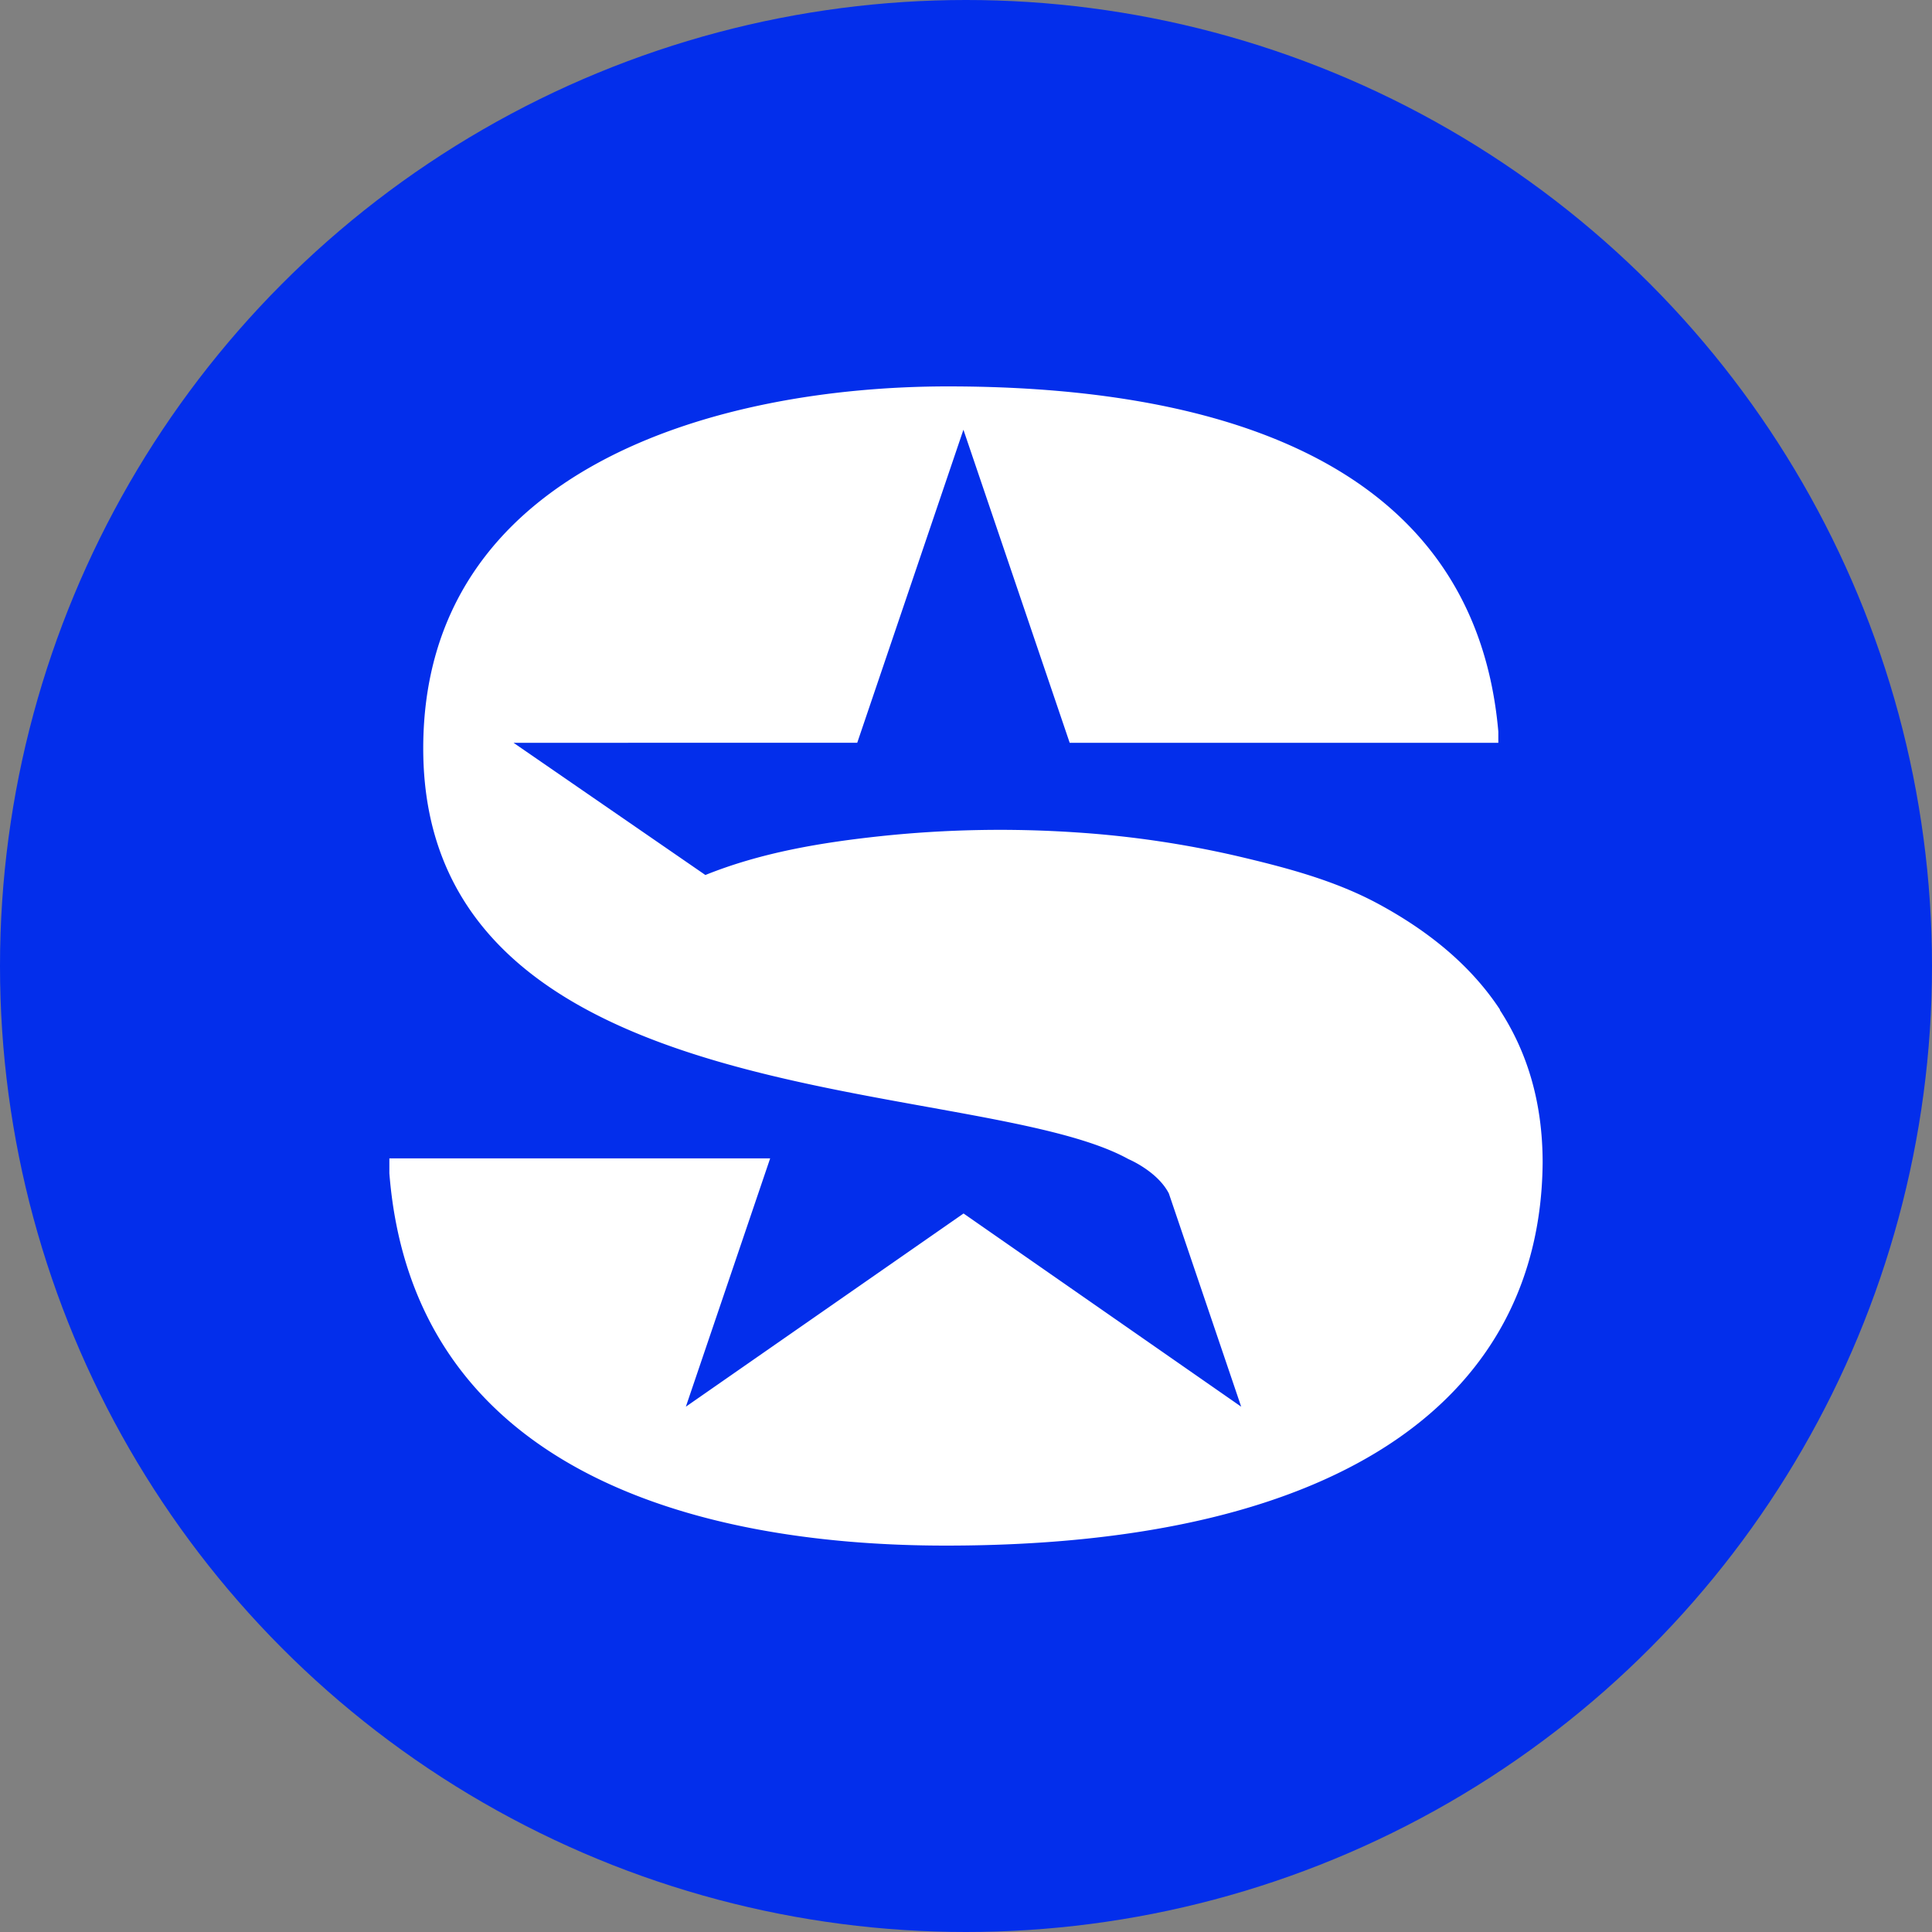 <?xml version='1.0' encoding='utf-8'?>
<svg xmlns="http://www.w3.org/2000/svg" id="Layer_1" data-name="Layer 1" viewBox="0 0 300 300" width="300" height="300"><rect x="0" y="0" width="300" height="300" fill="#808080" stroke="none"/><defs><clipPath id="bz_circular_clip"><circle cx="150.0" cy="150.0" r="150.0" /></clipPath></defs><g clip-path="url(#bz_circular_clip)"><rect x="-1.5" y="-1.5" width="303" height="303" fill="#032eeb" /><path d="M232.88,156.81c4.17,6.39,6.66,14.16,6.66,23.73C239.25,216,210,240,146.87,240c-39.43,0-82.81-12-86.41-57.82v-2.31h59.13L106.5,218.43l43.12-30,43.11,30L181.5,185.32c-1.77-3.45-6.27-5.33-6.27-5.33-23.56-13.06-109.51-6-109.51-63.77C65.72,72.67,111.38,60,147.21,60s81.5,8.46,85.45,53.61v1.73H166.1L149.6,66.73l-16.49,48.61H79.74l29.79,20.53c8.71-3.51,18.07-5.06,27.38-6.05a176.06,176.06,0,0,1,30.11-.57,156.7,156.7,0,0,1,25.13,3.69c7.43,1.75,15,3.72,21.79,7.37,7.74,4.17,14.4,9.5,19,16.5h-.05Z" fill="#fff" /></g></svg>